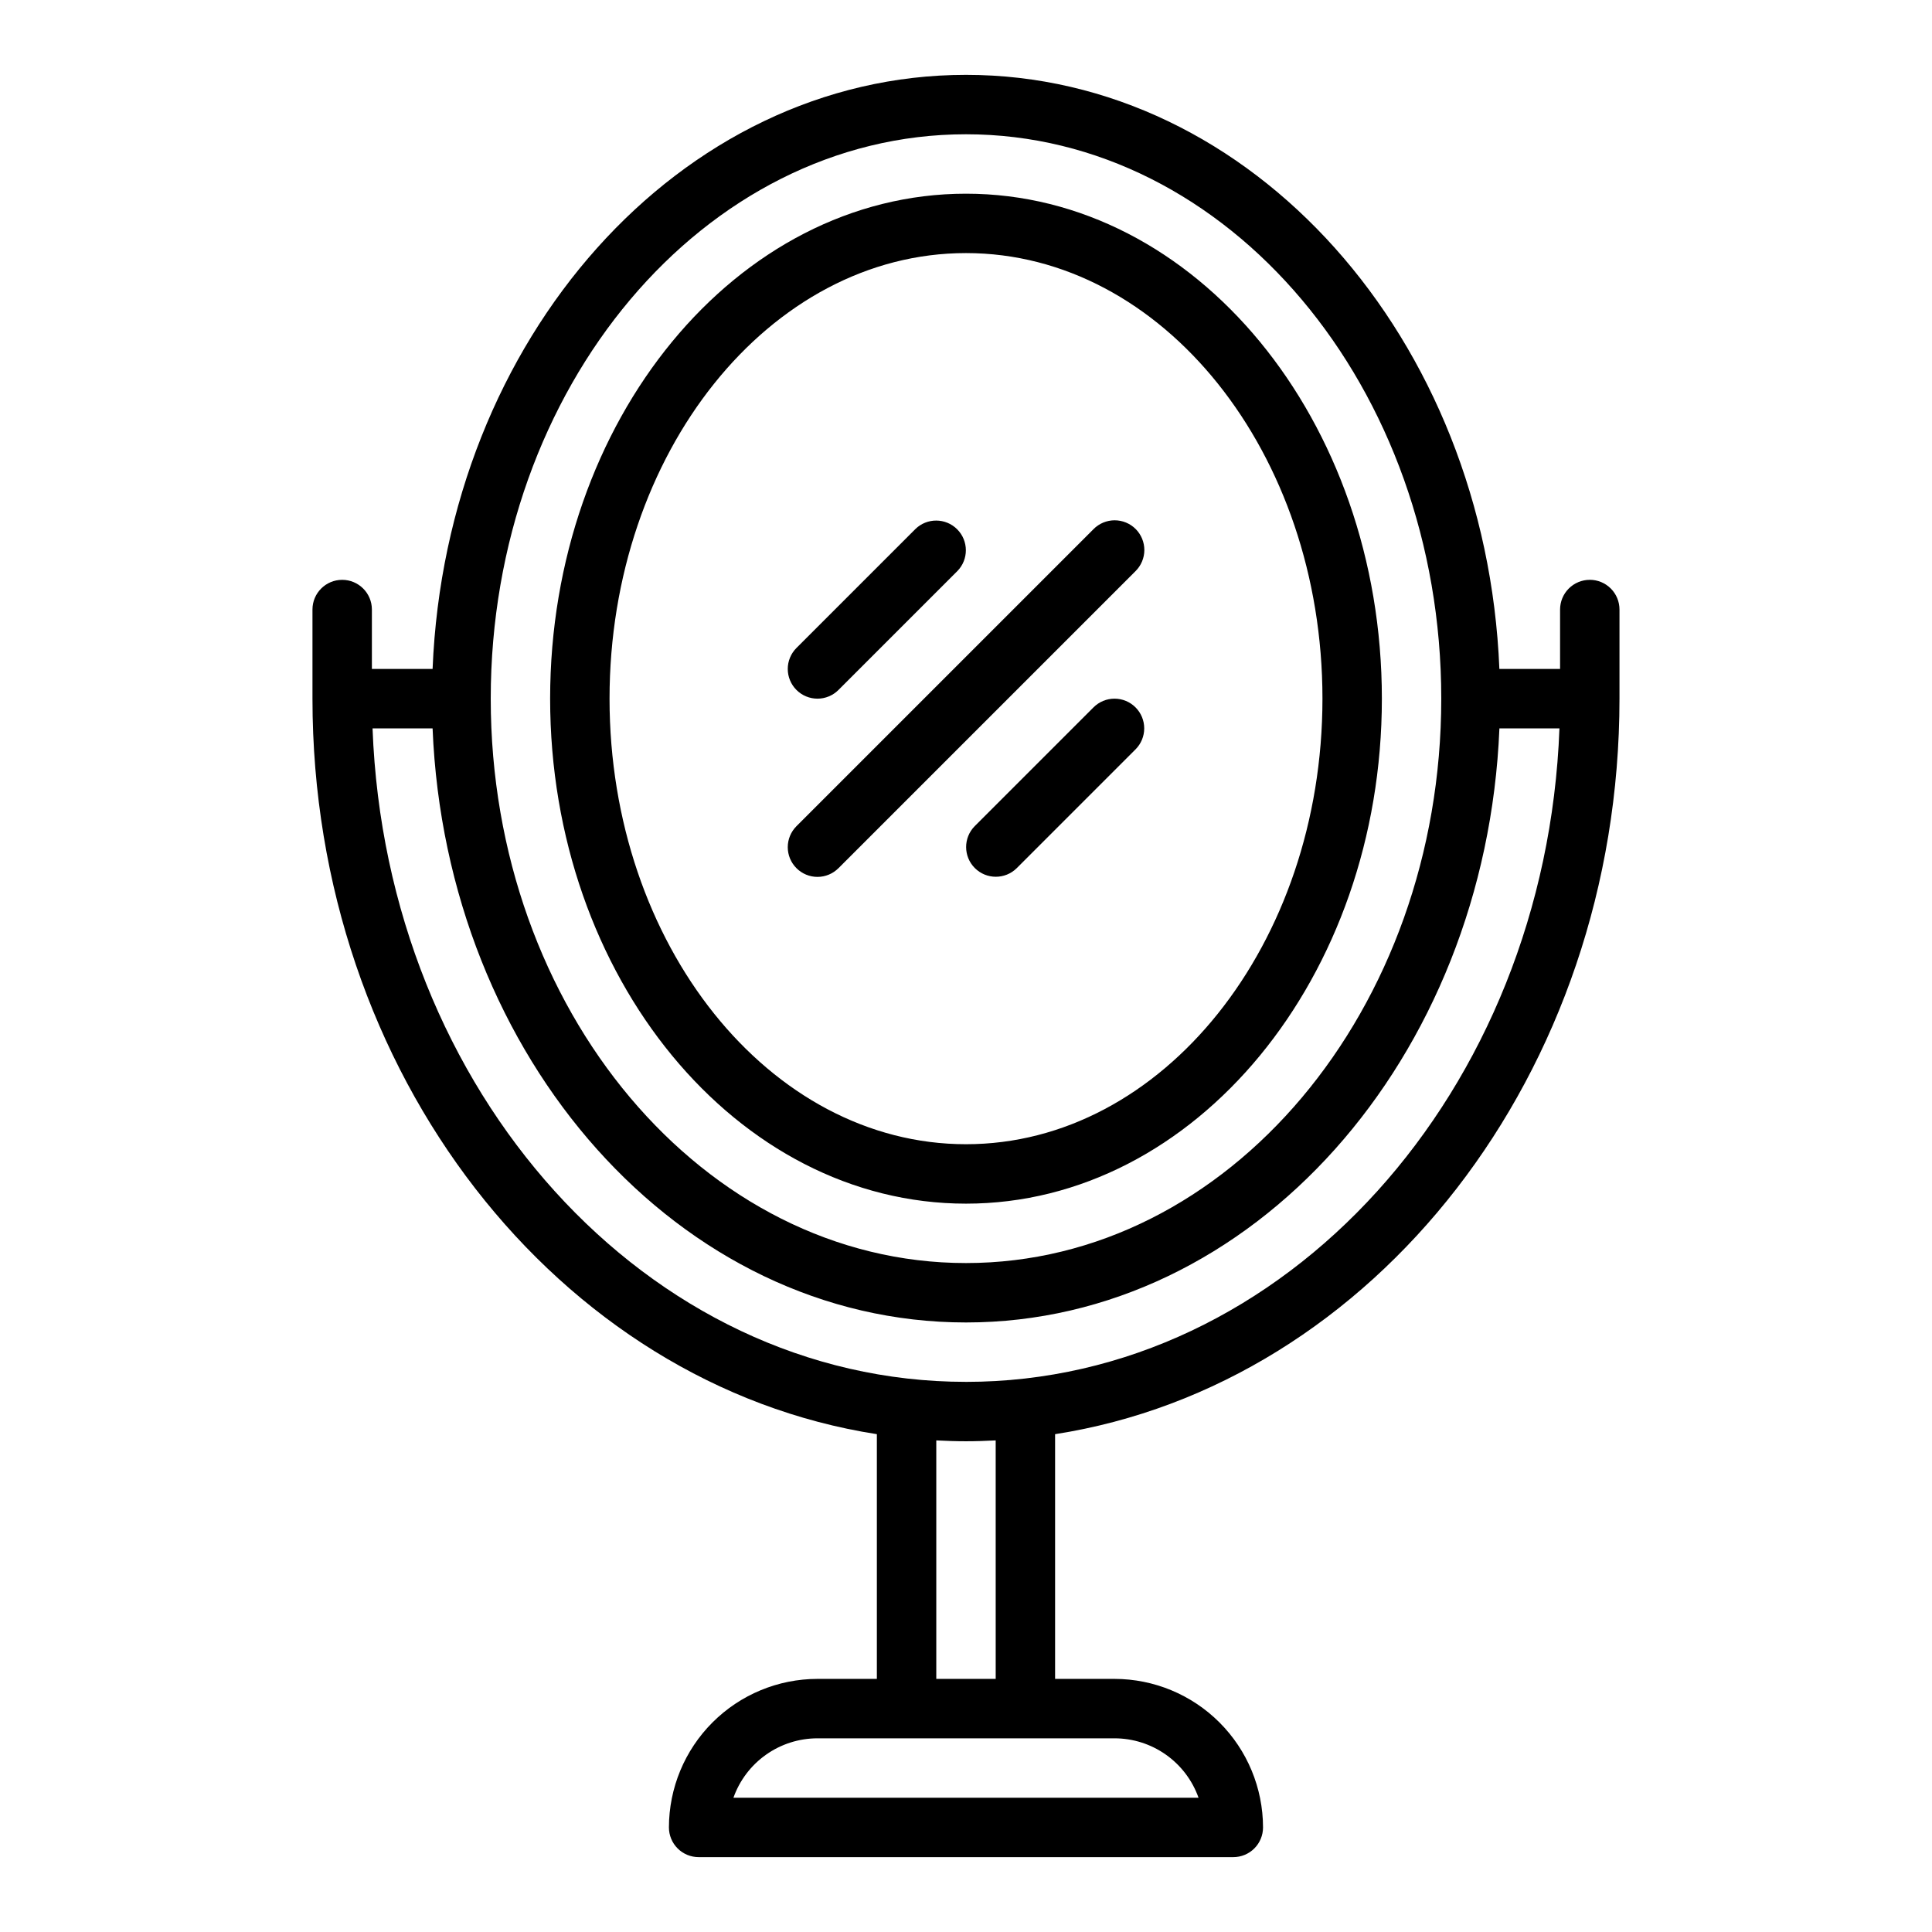 <?xml version="1.0" encoding="UTF-8"?>
<!-- Uploaded to: ICON Repo, www.iconrepo.com, Generator: ICON Repo Mixer Tools -->
<svg fill="#000000" width="800px" height="800px" version="1.1" viewBox="144 144 512 512" xmlns="http://www.w3.org/2000/svg">
 <path d="m400 462.98c60.77 0 110.21-60.031 110.21-133.82 0-73.793-49.438-133.83-110.21-133.83s-110.21 60.035-110.21 133.82c0 73.793 49.441 133.83 110.21 133.83zm0-251.91c52.086 0 94.465 52.969 94.465 118.08-0.004 65.109-42.379 118.08-94.465 118.08-52.09 0-94.465-52.969-94.465-118.08 0-65.113 42.375-118.08 94.465-118.08zm165.31 86.594c-2.09-0.004-4.094 0.828-5.57 2.305-1.473 1.477-2.305 3.477-2.305 5.566v15.742h-16.086c-3.555-87.484-65.5-157.44-141.35-157.44-75.855 0-137.8 69.957-141.36 157.44h-16.086v-15.742c0-4.348-3.523-7.871-7.871-7.871s-7.875 3.523-7.875 7.871v23.617c0 99.41 65.211 181.79 149.57 194.92v64.852h-15.746c-10.434 0.012-20.438 4.164-27.816 11.543-7.379 7.379-11.531 17.383-11.543 27.82 0 2.086 0.828 4.09 2.305 5.566 1.477 1.477 3.481 2.305 5.566 2.305h141.7c2.086 0 4.09-0.828 5.566-2.305 1.477-1.477 2.305-3.481 2.305-5.566-0.012-10.438-4.164-20.441-11.543-27.82-7.379-7.379-17.383-11.531-27.816-11.543h-15.746v-64.852c84.359-13.137 149.57-95.512 149.57-194.93v-23.613c0-2.09-0.828-4.09-2.305-5.566-1.477-1.477-3.481-2.309-5.566-2.305zm-165.31-118.08c69.449 0 125.95 67.098 125.95 149.57-0.004 82.469-56.504 149.57-125.95 149.57s-125.95-67.098-125.95-149.57c0-82.469 56.504-149.57 125.95-149.57zm61.629 440.83h-123.26c1.633-4.602 4.648-8.582 8.637-11.402 3.988-2.82 8.746-4.336 13.629-4.34h78.723c4.883 0.004 9.645 1.52 13.629 4.34 3.988 2.82 7.004 6.801 8.637 11.402zm-53.758-31.488h-15.746v-63.203c2.613 0.133 5.231 0.227 7.871 0.227s5.262-0.094 7.871-0.227zm-7.871-78.719c-84.516 0-153.67-76.988-157.27-173.18h15.91c3.555 87.484 65.5 157.44 141.36 157.44s137.8-69.957 141.36-157.44l15.91 0.004c-3.602 96.195-72.75 173.18-157.27 173.18zm-44.926-183.36c-1.477-1.477-2.309-3.477-2.309-5.566 0-2.086 0.832-4.09 2.309-5.566l31.488-31.488c3.078-3.039 8.035-3.023 11.094 0.035 3.062 3.062 3.078 8.02 0.035 11.098l-31.488 31.488c-1.477 1.477-3.477 2.305-5.566 2.305-2.086 0-4.09-0.828-5.562-2.305zm89.852 4.613c1.477 1.477 2.305 3.477 2.305 5.566 0 2.086-0.828 4.09-2.305 5.566l-31.488 31.488c-3.082 3.039-8.039 3.023-11.098-0.035-3.059-3.062-3.074-8.02-0.035-11.098l31.488-31.488c1.477-1.477 3.477-2.305 5.566-2.305 2.086 0 4.09 0.828 5.566 2.305zm-89.852 42.617c-1.477-1.473-2.309-3.477-2.309-5.562 0-2.09 0.832-4.09 2.309-5.566l78.719-78.719v-0.004c1.473-1.488 3.481-2.332 5.574-2.34 2.098-0.004 4.109 0.824 5.594 2.305 1.48 1.484 2.309 3.496 2.305 5.594-0.008 2.094-0.852 4.102-2.34 5.574l-78.719 78.719h-0.004c-1.477 1.477-3.477 2.309-5.566 2.309-2.086 0-4.09-0.832-5.562-2.309z"/>
</svg>